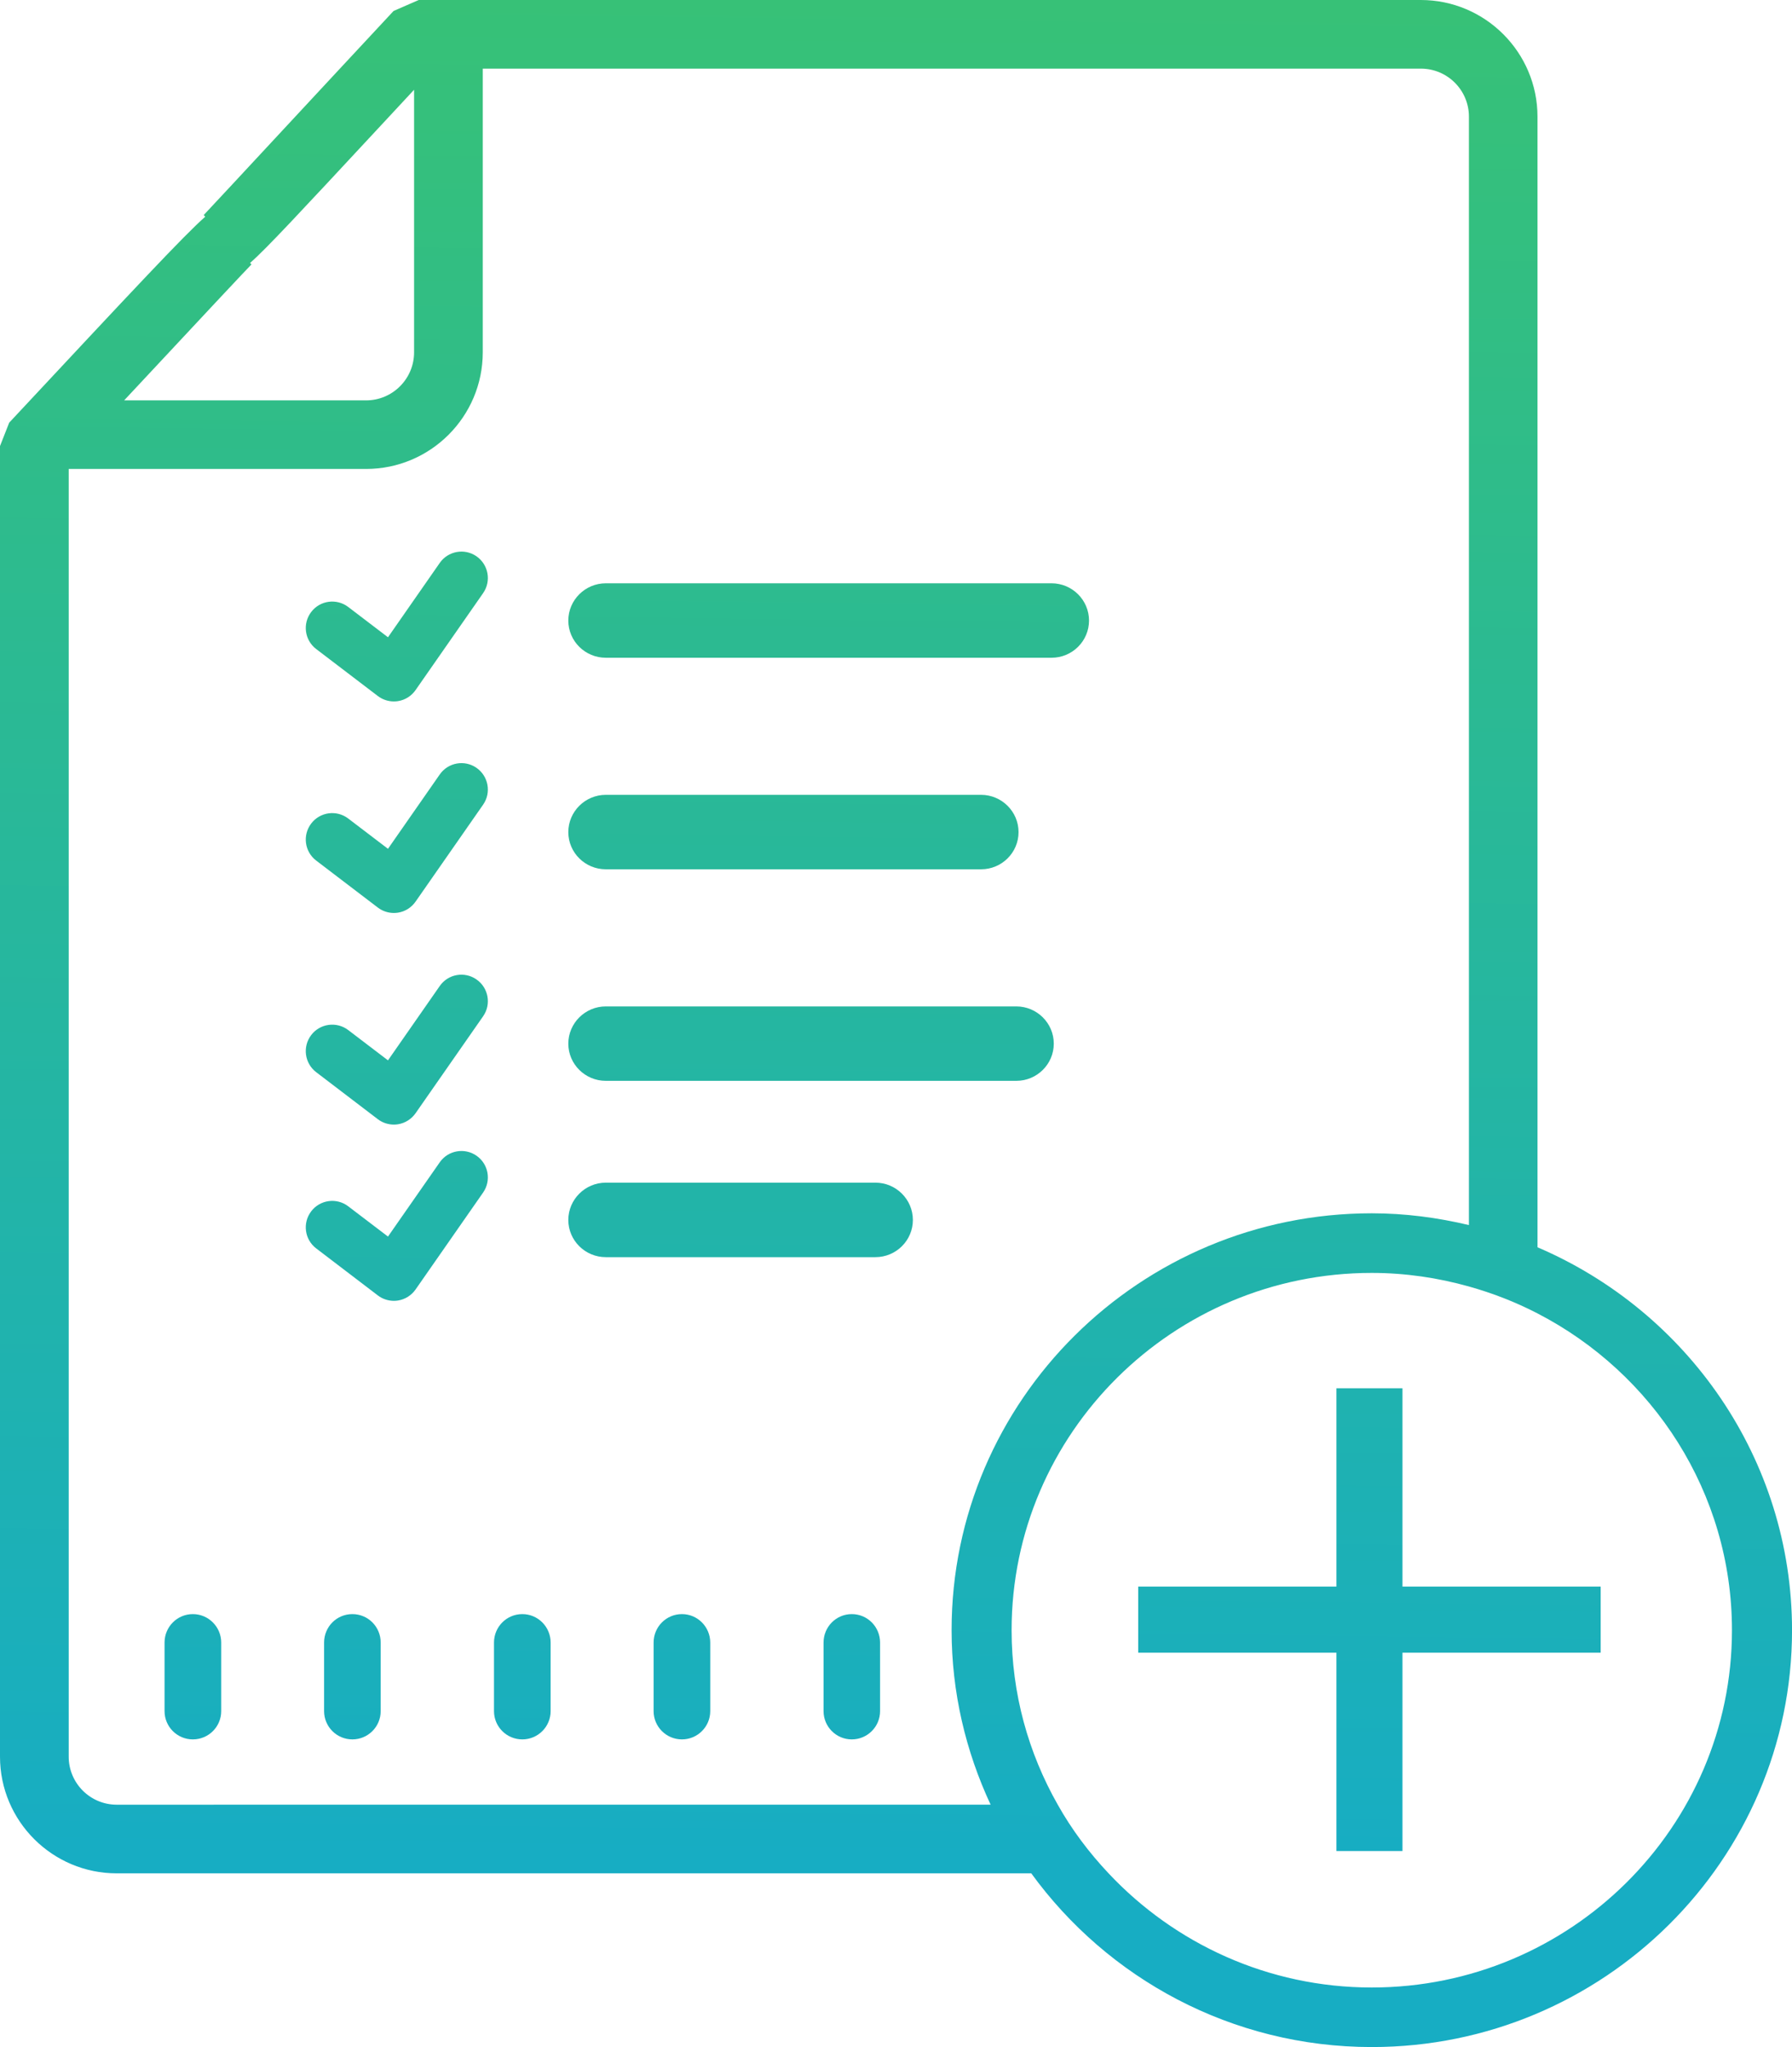 <?xml version="1.0" encoding="utf-8"?>
<!-- Generator: Adobe Illustrator 16.0.0, SVG Export Plug-In . SVG Version: 6.00 Build 0)  -->
<!DOCTYPE svg PUBLIC "-//W3C//DTD SVG 1.1//EN" "http://www.w3.org/Graphics/SVG/1.1/DTD/svg11.dtd">
<svg version="1.1" id="Layer_1" xmlns="http://www.w3.org/2000/svg" xmlns:xlink="http://www.w3.org/1999/xlink" x="0px" y="0px"
	 width="50.858px" height="58.06px" viewBox="2.405 1.269 50.858 58.06" enable-background="new 2.405 1.269 50.858 58.06"
	 xml:space="preserve">
<g>
	
		<linearGradient id="SVGID_1_" gradientUnits="userSpaceOnUse" x1="64.485" y1="-83.123" x2="63.819" y2="-137.774" gradientTransform="matrix(1 0 0 -1 -56 -84)">
		<stop  offset="0" style="stop-color:#38C274"/>
		<stop  offset="1" style="stop-color:#17ADC3"/>
	</linearGradient>
	<path fill="url(#SVGID_1_)" d="M7.878,47.05c-0.442,0-0.803,0.358-0.803,0.808v1.944c0,0.442,0.358,0.802,0.803,0.802
		c0.444,0,0.805-0.358,0.805-0.802v-1.944C8.683,47.41,8.32,47.05,7.878,47.05z"/>
	
		<linearGradient id="SVGID_2_" gradientUnits="userSpaceOnUse" x1="69.011" y1="-83.165" x2="68.345" y2="-137.831" gradientTransform="matrix(1 0 0 -1 -56 -84)">
		<stop  offset="0" style="stop-color:#38C274"/>
		<stop  offset="1" style="stop-color:#17ADC3"/>
	</linearGradient>
	<path fill="url(#SVGID_2_)" d="M12.406,47.05c-0.445,0-0.803,0.358-0.803,0.808v1.944c0,0.442,0.358,0.802,0.803,0.802
		c0.442,0,0.803-0.358,0.803-0.802v-1.944C13.21,47.41,12.85,47.05,12.406,47.05z"/>
	
		<linearGradient id="SVGID_3_" gradientUnits="userSpaceOnUse" x1="73.834" y1="-83.224" x2="73.167" y2="-137.89" gradientTransform="matrix(1 0 0 -1 -56 -84)">
		<stop  offset="0" style="stop-color:#38C274"/>
		<stop  offset="1" style="stop-color:#17ADC3"/>
	</linearGradient>
	<path fill="url(#SVGID_3_)" d="M17.229,47.05c-0.443,0-0.804,0.358-0.804,0.808v1.944c0,0.442,0.358,0.802,0.804,0.802
		c0.442,0,0.803-0.358,0.803-0.802v-1.944C18.033,47.41,17.67,47.05,17.229,47.05z"/>
	
		<linearGradient id="SVGID_4_" gradientUnits="userSpaceOnUse" x1="78.362" y1="-83.293" x2="77.695" y2="-137.944" gradientTransform="matrix(1 0 0 -1 -56 -84)">
		<stop  offset="0" style="stop-color:#38C274"/>
		<stop  offset="1" style="stop-color:#17ADC3"/>
	</linearGradient>
	<path fill="url(#SVGID_4_)" d="M21.759,47.05c-0.443,0-0.804,0.358-0.804,0.808v1.944c0,0.442,0.359,0.802,0.804,0.802
		c0.441,0,0.803-0.358,0.803-0.802v-1.944C22.562,47.41,22.2,47.05,21.759,47.05z"/>
	
		<linearGradient id="SVGID_5_" gradientUnits="userSpaceOnUse" x1="83.183" y1="-83.351" x2="82.517" y2="-138.002" gradientTransform="matrix(1 0 0 -1 -56 -84)">
		<stop  offset="0" style="stop-color:#38C274"/>
		<stop  offset="1" style="stop-color:#17ADC3"/>
	</linearGradient>
	<path fill="url(#SVGID_5_)" d="M26.579,47.05c-0.441,0-0.801,0.358-0.801,0.808v1.944c0,0.442,0.358,0.802,0.801,0.802
		c0.442,0,0.803-0.358,0.803-0.802v-1.944C27.382,47.41,27.023,47.05,26.579,47.05z"/>
	
		<linearGradient id="SVGID_6_" gradientUnits="userSpaceOnUse" x1="82.162" y1="-83.321" x2="81.495" y2="-137.999" gradientTransform="matrix(1 0 0 -1 -56 -84)">
		<stop  offset="0" style="stop-color:#38C274"/>
		<stop  offset="1" style="stop-color:#17ADC3"/>
	</linearGradient>
	<path fill="url(#SVGID_6_)" d="M19.598,19.925h12.65c0.588,0,1.064-0.473,1.064-1.055c0-0.581-0.477-1.057-1.064-1.057h-12.65
		c-0.586,0-1.064,0.476-1.064,1.057C18.534,19.453,19.012,19.925,19.598,19.925z"/>
	
		<linearGradient id="SVGID_7_" gradientUnits="userSpaceOnUse" x1="84.217" y1="-83.351" x2="83.551" y2="-138.017" gradientTransform="matrix(1 0 0 -1 -56 -84)">
		<stop  offset="0" style="stop-color:#38C274"/>
		<stop  offset="1" style="stop-color:#17ADC3"/>
	</linearGradient>
	<path fill="url(#SVGID_7_)" d="M46.04,36.646V4.578c0-1.824-1.485-3.309-3.311-3.309h-28.44L13.575,1.58l-1.59,1.707
		C8.897,6.608,8.253,7.302,8.186,7.369l0.043,0.047c-0.614,0.543-1.964,1.989-5.563,5.841l-0.261,0.664v37.174
		c0,1.824,1.486,3.308,3.312,3.308h25.956c2.164,2.978,5.687,4.927,9.666,4.927c6.574,0,11.925-5.304,11.925-11.823
		C53.262,42.643,50.282,38.458,46.04,36.646z M9.542,8.769l-0.04-0.04c0.48-0.424,1.421-1.438,3.654-3.838l1.001-1.076v7.447
		c0,0.751-0.61,1.363-1.363,1.363H5.928C8.211,10.179,9.429,8.881,9.542,8.769z M5.717,52.456c-0.752,0-1.362-0.611-1.362-1.361
		V14.57h8.44c1.827,0,3.312-1.484,3.311-3.309V3.216h26.625c0.753,0,1.363,0.611,1.363,1.362v31.438
		c-0.887-0.211-1.809-0.334-2.758-0.334c-6.576,0-11.924,5.303-11.924,11.822c0,1.77,0.402,3.439,1.107,4.951L5.717,52.456z
		 M41.336,57.641c-2.944,0-5.601-1.25-7.469-3.238c-0.556-0.59-1.043-1.236-1.441-1.945c-0.834-1.466-1.311-3.152-1.311-4.951
		c0-5.588,4.584-10.134,10.221-10.134c0.957,0,1.879,0.139,2.758,0.385c0.68,0.191,1.332,0.445,1.945,0.763
		c3.273,1.69,5.52,5.08,5.52,8.986C51.559,53.094,46.973,57.641,41.336,57.641z"/>
	
		<linearGradient id="SVGID_8_" gradientUnits="userSpaceOnUse" x1="97.851" y1="-83.519" x2="97.185" y2="-138.183" gradientTransform="matrix(1 0 0 -1 -56 -84)">
		<stop  offset="0" style="stop-color:#38C274"/>
		<stop  offset="1" style="stop-color:#17ADC3"/>
	</linearGradient>
	<polygon fill="url(#SVGID_8_)" points="42.208,40.645 40.333,40.645 40.333,46.27 34.708,46.27 34.708,48.145 40.333,48.145 
		40.333,53.77 42.208,53.77 42.208,48.145 47.833,48.145 47.833,46.27 42.208,46.27 	"/>
	
		<linearGradient id="SVGID_9_" gradientUnits="userSpaceOnUse" x1="69.901" y1="-83.176" x2="69.234" y2="-137.842" gradientTransform="matrix(1 0 0 -1 -56 -84)">
		<stop  offset="0" style="stop-color:#38C274"/>
		<stop  offset="1" style="stop-color:#17ADC3"/>
	</linearGradient>
	<path fill="url(#SVGID_9_)" d="M14.885,17.236l-1.469,2.108l-1.128-0.859c-0.329-0.251-0.8-0.188-1.051,0.142
		s-0.188,0.8,0.142,1.051l1.75,1.333c0.131,0.1,0.292,0.153,0.455,0.153c0.039,0,0.078-0.003,0.116-0.009
		c0.202-0.031,0.382-0.145,0.499-0.313l1.917-2.75c0.237-0.34,0.153-0.807-0.187-1.044C15.59,16.813,15.122,16.895,14.885,17.236z"
		/>
	
		<linearGradient id="SVGID_10_" gradientUnits="userSpaceOnUse" x1="81.235" y1="-83.309" x2="80.568" y2="-137.987" gradientTransform="matrix(1 0 0 -1 -56 -84)">
		<stop  offset="0" style="stop-color:#38C274"/>
		<stop  offset="1" style="stop-color:#17ADC3"/>
	</linearGradient>
	<path fill="url(#SVGID_10_)" d="M19.598,25.925h10.65c0.588,0,1.064-0.473,1.064-1.055c0-0.581-0.477-1.057-1.064-1.057h-10.65
		c-0.586,0-1.064,0.476-1.064,1.057C18.534,25.453,19.012,25.925,19.598,25.925z"/>
	
		<linearGradient id="SVGID_11_" gradientUnits="userSpaceOnUse" x1="69.974" y1="-83.171" x2="69.308" y2="-137.85" gradientTransform="matrix(1 0 0 -1 -56 -84)">
		<stop  offset="0" style="stop-color:#38C274"/>
		<stop  offset="1" style="stop-color:#17ADC3"/>
	</linearGradient>
	<path fill="url(#SVGID_11_)" d="M14.885,23.236l-1.469,2.108l-1.128-0.859c-0.329-0.251-0.8-0.188-1.051,0.142
		s-0.188,0.8,0.142,1.051l1.75,1.333c0.131,0.1,0.292,0.153,0.455,0.153c0.039,0,0.078-0.003,0.116-0.009
		c0.202-0.031,0.382-0.145,0.499-0.313l1.917-2.75c0.237-0.34,0.153-0.807-0.187-1.044C15.59,22.812,15.122,22.895,14.885,23.236z"
		/>
	
		<linearGradient id="SVGID_12_" gradientUnits="userSpaceOnUse" x1="81.808" y1="-83.314" x2="81.141" y2="-137.992" gradientTransform="matrix(1 0 0 -1 -56 -84)">
		<stop  offset="0" style="stop-color:#38C274"/>
		<stop  offset="1" style="stop-color:#17ADC3"/>
	</linearGradient>
	<path fill="url(#SVGID_12_)" d="M19.598,31.925h11.65c0.588,0,1.064-0.473,1.064-1.055c0-0.581-0.477-1.056-1.064-1.056h-11.65
		c-0.586,0-1.064,0.476-1.064,1.056C18.534,31.452,19.012,31.925,19.598,31.925z"/>
	
		<linearGradient id="SVGID_13_" gradientUnits="userSpaceOnUse" x1="70.047" y1="-83.178" x2="69.381" y2="-137.844" gradientTransform="matrix(1 0 0 -1 -56 -84)">
		<stop  offset="0" style="stop-color:#38C274"/>
		<stop  offset="1" style="stop-color:#17ADC3"/>
	</linearGradient>
	<path fill="url(#SVGID_13_)" d="M14.885,29.236l-1.469,2.108l-1.128-0.859c-0.329-0.25-0.8-0.188-1.051,0.142
		s-0.188,0.801,0.142,1.053l1.75,1.334c0.131,0.1,0.292,0.152,0.455,0.152c0.039,0,0.078-0.003,0.116-0.009
		c0.202-0.032,0.382-0.146,0.499-0.313l1.917-2.75c0.237-0.34,0.153-0.807-0.187-1.044C15.589,28.812,15.121,28.895,14.885,29.236z"
		/>
	
		<linearGradient id="SVGID_14_" gradientUnits="userSpaceOnUse" x1="79.869" y1="-83.289" x2="79.202" y2="-137.967" gradientTransform="matrix(1 0 0 -1 -56 -84)">
		<stop  offset="0" style="stop-color:#38C274"/>
		<stop  offset="1" style="stop-color:#17ADC3"/>
	</linearGradient>
	<path fill="url(#SVGID_14_)" d="M27.249,34.813h-7.651c-0.586,0-1.064,0.478-1.064,1.058c0,0.582,0.478,1.055,1.064,1.055h7.651
		c0.588,0,1.064-0.473,1.064-1.055C28.313,35.29,27.837,34.813,27.249,34.813z"/>
	
		<linearGradient id="SVGID_15_" gradientUnits="userSpaceOnUse" x1="70.108" y1="-83.179" x2="69.441" y2="-137.845" gradientTransform="matrix(1 0 0 -1 -56 -84)">
		<stop  offset="0" style="stop-color:#38C274"/>
		<stop  offset="1" style="stop-color:#17ADC3"/>
	</linearGradient>
	<path fill="url(#SVGID_15_)" d="M14.885,34.236l-1.469,2.106l-1.128-0.858c-0.329-0.252-0.8-0.188-1.051,0.142
		s-0.188,0.801,0.142,1.052l1.75,1.334c0.131,0.1,0.292,0.153,0.455,0.153c0.039,0,0.078-0.003,0.116-0.009
		c0.202-0.032,0.382-0.146,0.499-0.313l1.917-2.75c0.237-0.34,0.153-0.808-0.187-1.044C15.59,33.813,15.122,33.896,14.885,34.236z"
		/>
</g>
</svg>
